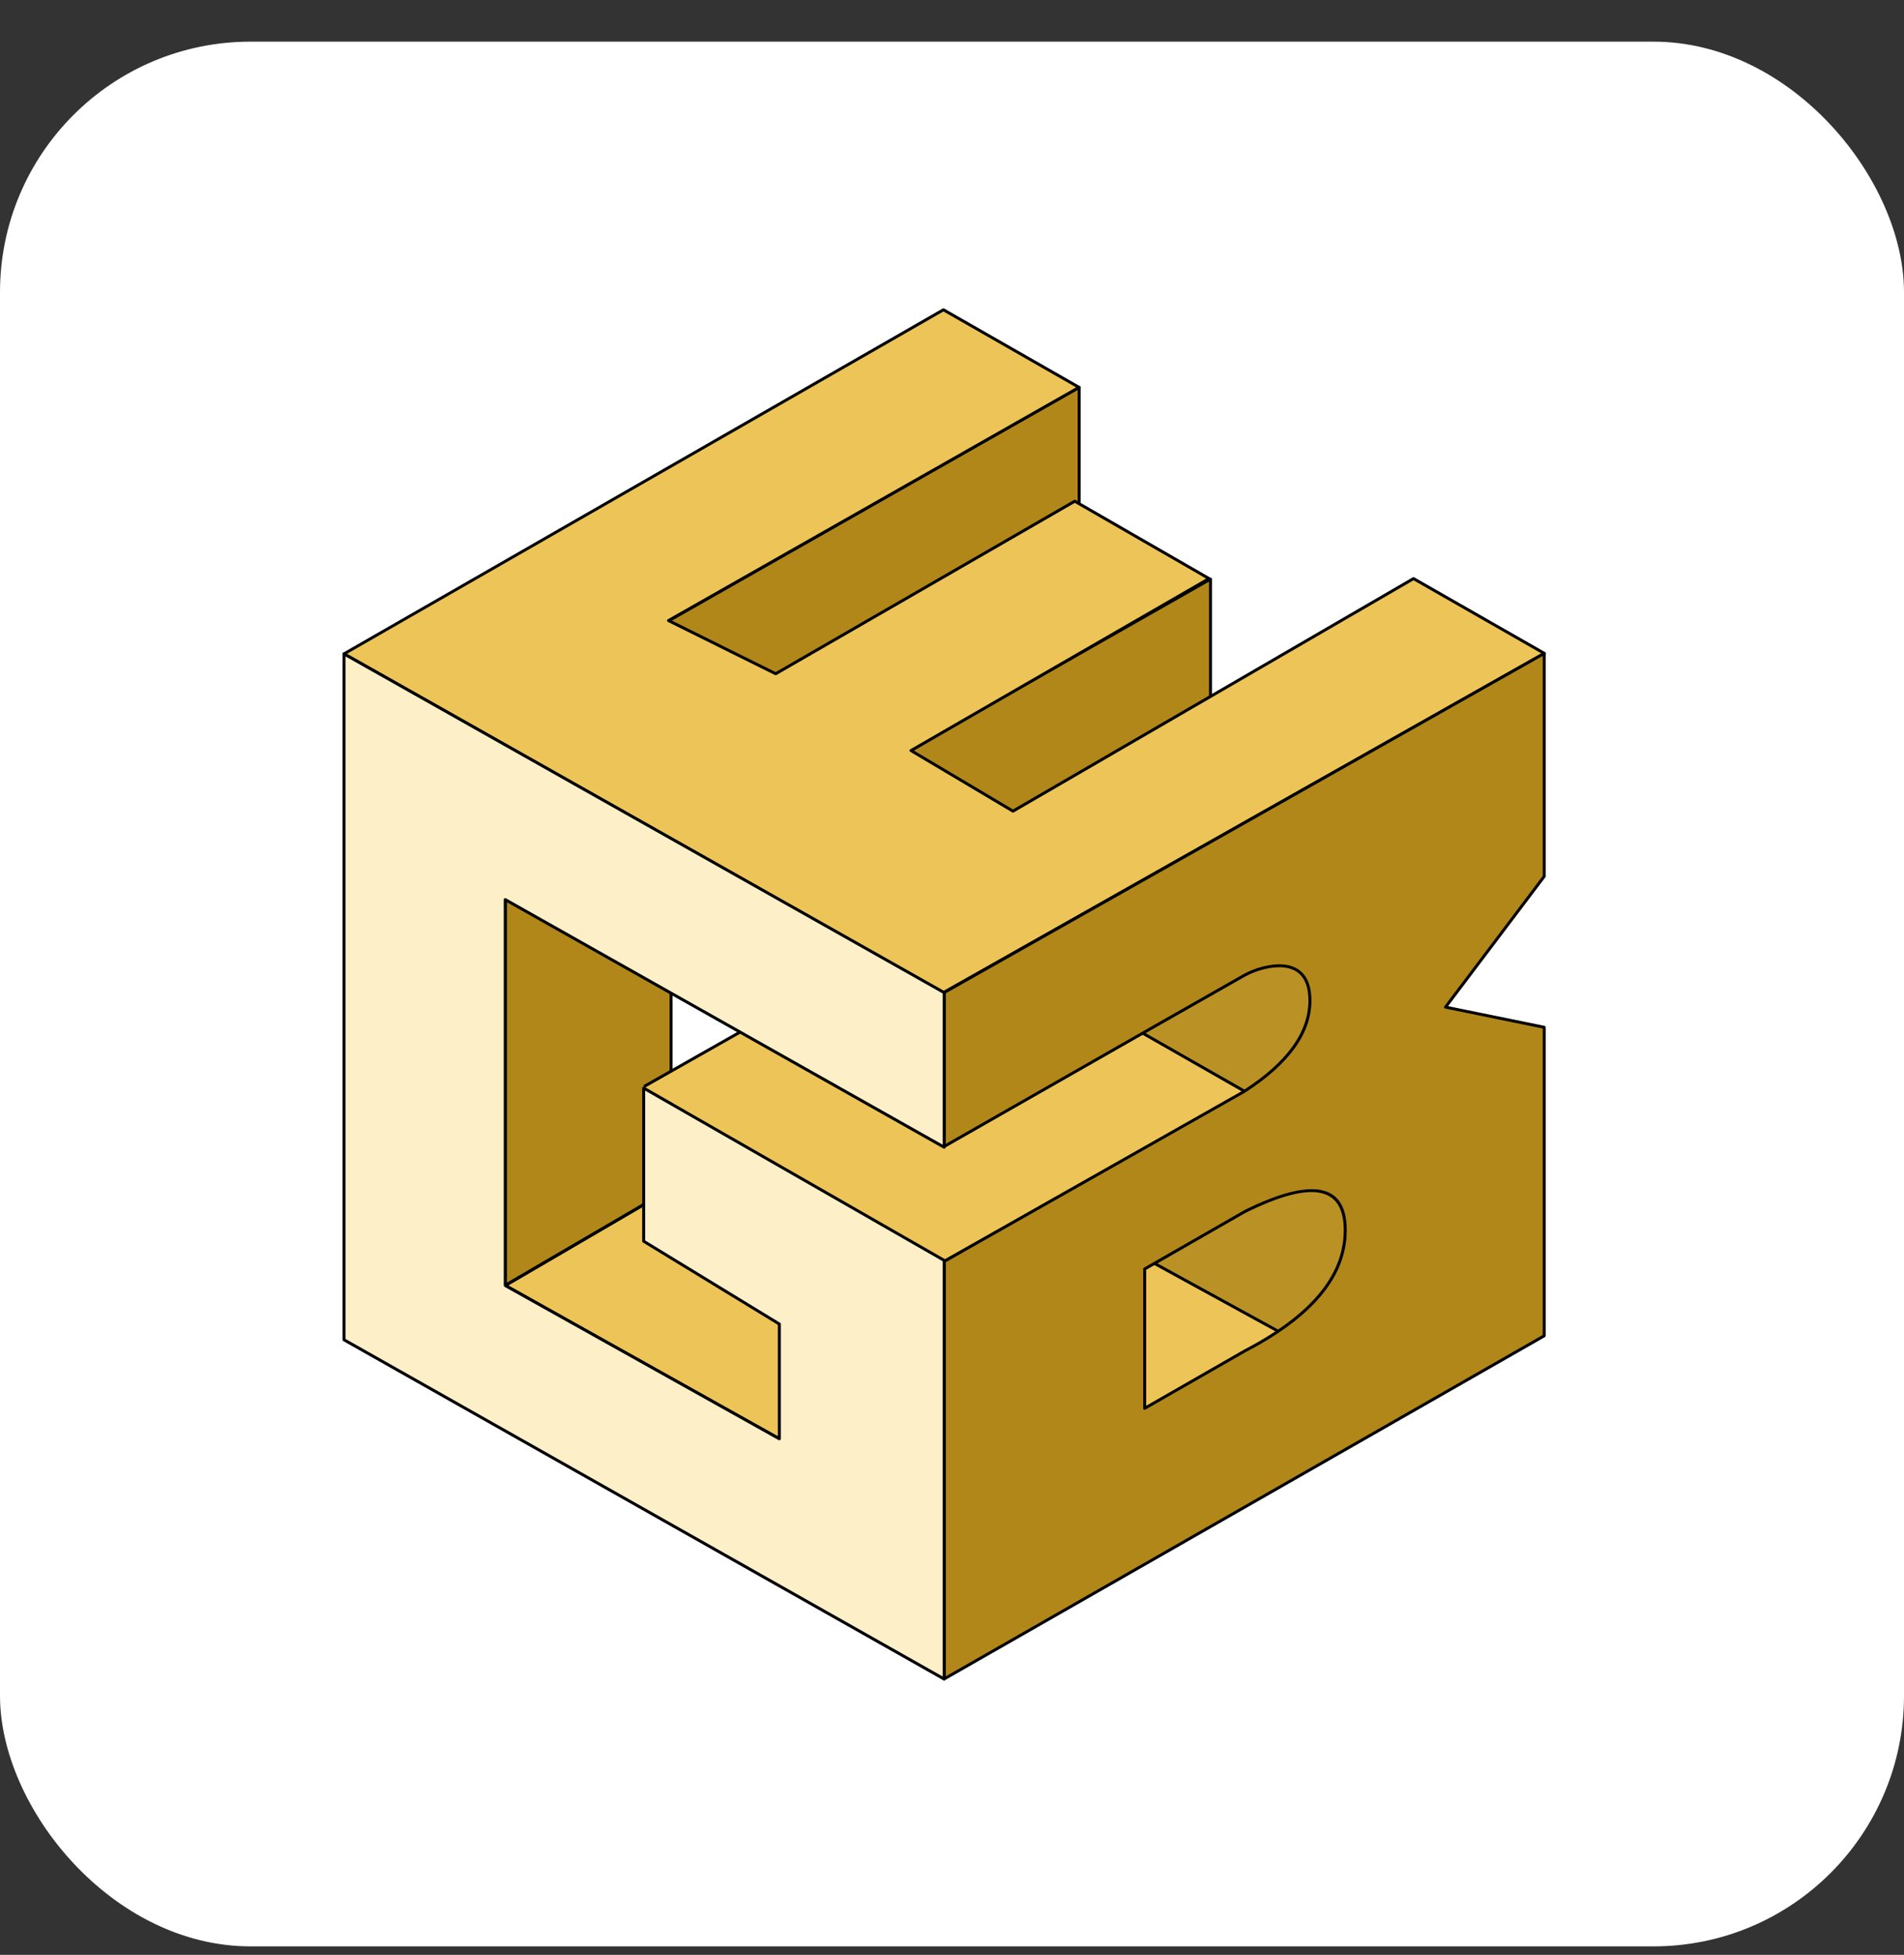 <svg width="38" height="39" viewBox="0 0 38 39" fill="none" xmlns="http://www.w3.org/2000/svg">
<rect x="0" y="0" width="38" height="39" fill="#333333" stroke="none"/>
<rect y="0.831" width="38" height="38" rx="5" fill="white"/>
<path fill-rule="evenodd" clip-rule="evenodd" d="M21.535 7.729V10.128L11.887 15.823V13.213L21.535 7.729Z" fill="#B1871A"/>
<path fill-rule="evenodd" clip-rule="evenodd" d="M24.157 11.553V13.953L17.387 17.949V15.402L24.157 11.553Z" fill="#B1871A"/>
<path d="M21.523 7.703C21.542 7.692 21.567 7.706 21.567 7.728V10.127C21.567 10.138 21.562 10.147 21.553 10.152L11.904 15.847C11.884 15.859 11.859 15.845 11.859 15.822V13.212C11.859 13.202 11.865 13.192 11.874 13.187L21.523 7.703ZM21.508 7.779L11.918 13.229V15.771L21.508 10.111V7.779Z" fill="black"/>
<path d="M24.145 11.528C24.165 11.517 24.189 11.531 24.189 11.553V13.952C24.189 13.963 24.184 13.972 24.175 13.977L17.404 17.974C17.384 17.985 17.359 17.971 17.359 17.949V15.402C17.359 15.391 17.365 15.382 17.374 15.376L24.145 11.528ZM24.13 11.604L17.419 15.418V17.897L24.13 13.936V11.604Z" fill="black"/>
<path fill-rule="evenodd" clip-rule="evenodd" d="M13.391 23.714L18.698 26.739L15.553 28.705L10.082 25.646L13.391 23.714Z" fill="#DEB036"/>
<path fill-rule="evenodd" clip-rule="evenodd" d="M13.391 12.992V23.714L10.082 25.646V14.908L13.391 12.992Z" fill="#B1871A"/>
<path d="M13.379 12.967C13.398 12.955 13.423 12.969 13.423 12.992V23.715C13.423 23.725 13.418 23.734 13.409 23.74L10.099 25.671C10.08 25.683 10.055 25.669 10.055 25.646V14.909C10.055 14.898 10.06 14.889 10.069 14.883L13.379 12.967ZM13.364 13.043L10.114 14.925V25.595L13.364 23.698V13.043Z" fill="black"/>
<path fill-rule="evenodd" clip-rule="evenodd" d="M24.974 22.109L26.976 21.266C27.51 20.122 27.468 19.302 26.851 18.806C26.234 18.311 25.05 18.148 23.299 18.316L21.875 20.397L24.974 22.109Z" fill="#BA9124"/>
<path fill-rule="evenodd" clip-rule="evenodd" d="M13.391 23.714L22.387 28.571L18.842 30.582L10.082 25.646L13.391 23.714Z" fill="#EDC457"/>
<path fill-rule="evenodd" clip-rule="evenodd" d="M25.237 27.285C26.689 25.933 27.331 24.894 27.161 24.167C26.991 23.441 25.879 22.903 23.824 22.553L21.75 25.23L25.237 27.285Z" fill="#BA9124"/>
<path fill-rule="evenodd" clip-rule="evenodd" d="M12.855 21.677L18.783 18.317L24.849 21.777L18.845 25.167" fill="#EDC457"/>
<path d="M18.767 18.291C18.777 18.286 18.788 18.286 18.797 18.291L24.863 21.752C24.883 21.763 24.883 21.791 24.863 21.802L18.858 25.192L18.829 25.141L24.789 21.777L18.782 18.35L12.869 21.702L12.84 21.651L18.767 18.291Z" fill="black"/>
<path fill-rule="evenodd" clip-rule="evenodd" d="M25.787 26.71L22.841 25.096L19.941 26.989L22.94 28.577" fill="#EDC457"/>
<path d="M13.379 23.689C13.388 23.684 13.399 23.684 13.408 23.689L18.715 26.714C18.734 26.725 18.735 26.752 18.716 26.764L15.572 28.73C15.562 28.735 15.551 28.736 15.541 28.73L10.07 25.671C10.05 25.66 10.05 25.632 10.069 25.621L13.379 23.689ZM13.394 23.748L10.143 25.645L15.555 28.671L18.643 26.741L13.394 23.748Z" fill="black"/>
<path d="M13.379 23.689C13.387 23.684 13.399 23.684 13.408 23.689L22.403 28.545C22.423 28.556 22.424 28.585 22.404 28.596L18.859 30.608C18.85 30.613 18.838 30.613 18.829 30.608L10.07 25.671C10.05 25.66 10.05 25.632 10.069 25.621L13.379 23.689ZM13.394 23.748L10.143 25.646L18.844 30.549L22.328 28.571L13.394 23.748Z" fill="black"/>
<path d="M22.823 25.071C22.833 25.065 22.845 25.065 22.854 25.07L25.8 26.685L25.771 26.735L22.841 25.13L19.997 26.986L22.953 28.55L22.925 28.602L19.926 27.014C19.906 27.003 19.905 26.976 19.923 26.964L22.823 25.071Z" fill="black"/>
<path fill-rule="evenodd" clip-rule="evenodd" d="M18.831 6.181L6.867 13.045L18.831 19.803L30.823 13.036L28.212 11.543L20.219 16.183L18.184 14.975L24.132 11.543L21.452 9.999L15.483 13.442L13.344 12.381L21.538 7.728L18.831 6.181Z" fill="#EDC457"/>
<path d="M18.814 6.155C18.823 6.15 18.835 6.15 18.844 6.155L21.551 7.703C21.57 7.714 21.57 7.742 21.551 7.753L13.405 12.379L15.48 13.409L21.435 9.974C21.443 9.969 21.453 9.968 21.461 9.972L21.465 9.974L24.145 11.518C24.165 11.529 24.165 11.557 24.145 11.568L18.24 14.975L20.217 16.149L28.196 11.518C28.204 11.513 28.213 11.513 28.221 11.516L28.226 11.518L30.836 13.01C30.855 13.021 30.855 13.049 30.836 13.06L18.844 19.828C18.835 19.833 18.824 19.833 18.814 19.828L6.851 13.07C6.831 13.059 6.831 13.031 6.851 13.02L18.814 6.155ZM18.829 6.214L6.925 13.044L18.829 19.769L30.762 13.035L28.211 11.577L20.232 16.208C20.224 16.213 20.214 16.213 20.206 16.21L20.202 16.208L18.167 14.999C18.147 14.988 18.148 14.96 18.167 14.949L24.072 11.543L21.45 10.033L15.496 13.467C15.489 13.471 15.48 13.472 15.473 13.47L15.468 13.468L13.329 12.407C13.308 12.396 13.307 12.367 13.328 12.355L21.477 7.728L18.829 6.214Z" fill="black"/>
<path fill-rule="evenodd" clip-rule="evenodd" d="M30.822 13.036V17.485L28.851 20.093L30.822 20.495V26.65L18.844 33.497V25.167L24.833 21.775C25.708 21.211 26.145 20.607 26.145 19.962C26.145 18.995 25.199 19.258 24.833 19.461C24.588 19.596 22.592 20.734 18.844 22.874V19.803L30.822 13.036ZM24.848 24.17L22.847 25.317V28.097L24.848 26.95C26.183 26.256 26.85 25.454 26.85 24.544C26.85 23.635 26.183 23.51 24.848 24.17Z" fill="#B1871A"/>
<path d="M30.805 13.01C30.825 12.999 30.849 13.013 30.849 13.035V17.485C30.849 17.491 30.847 17.497 30.843 17.502L28.901 20.073L30.826 20.466C30.838 20.469 30.847 20.479 30.849 20.491L30.849 20.495V26.65C30.849 26.66 30.844 26.67 30.835 26.675L18.857 33.522C18.837 33.533 18.812 33.519 18.812 33.497V25.167C18.812 25.156 18.818 25.147 18.827 25.141L24.815 21.751C25.682 21.191 26.114 20.595 26.114 19.962C26.114 19.54 25.934 19.334 25.621 19.301C25.382 19.276 25.072 19.36 24.845 19.486C24.602 19.621 22.605 20.759 18.857 22.899C18.837 22.91 18.812 22.896 18.812 22.874V19.802C18.812 19.792 18.818 19.782 18.827 19.777L30.805 13.01ZM30.79 13.086L18.872 19.819V22.823L18.939 22.785C22.579 20.707 24.535 19.592 24.809 19.439L24.816 19.435C25.053 19.304 25.375 19.217 25.628 19.243C25.971 19.28 26.173 19.511 26.173 19.962C26.173 20.618 25.73 21.23 24.846 21.8L18.872 25.183V33.446L30.79 26.633V20.519L28.844 20.121C28.824 20.117 28.814 20.096 28.824 20.079L28.826 20.075L30.79 17.475V13.086ZM24.833 24.144C26.184 23.476 26.878 23.605 26.878 24.544C26.878 25.466 26.204 26.277 24.861 26.975L22.86 28.122C22.84 28.133 22.816 28.119 22.816 28.097V25.317C22.816 25.306 22.821 25.297 22.83 25.292L24.832 24.145L24.833 24.144ZM26.819 24.544C26.819 23.664 26.178 23.544 24.86 24.196L24.861 24.195L22.875 25.334V28.046L24.833 26.924C26.145 26.241 26.805 25.457 26.818 24.571L26.819 24.544Z" fill="black"/>
<path fill-rule="evenodd" clip-rule="evenodd" d="M18.845 33.498V25.146L12.848 21.709V24.764L15.556 26.416V28.706L10.085 25.647V17.948L18.845 22.888V19.803L6.867 13.046V26.73L18.845 33.498Z" fill="#FDEFC8"/>
<path d="M6.836 13.045C6.836 13.023 6.86 13.009 6.88 13.02L18.858 19.778C18.867 19.783 18.873 19.793 18.873 19.803V22.887C18.873 22.91 18.848 22.924 18.828 22.913L10.113 17.998V25.629L15.525 28.655V26.432L12.831 24.788C12.823 24.783 12.818 24.776 12.817 24.767L12.817 24.763V21.708C12.817 21.686 12.841 21.672 12.861 21.683L18.858 25.12C18.867 25.125 18.873 25.135 18.873 25.145V33.497C18.873 33.52 18.848 33.534 18.828 33.523L6.851 26.755C6.842 26.75 6.836 26.74 6.836 26.729V13.045ZM6.895 13.096V26.712L18.814 33.447V25.162L12.876 21.759V24.747L15.57 26.391C15.578 26.395 15.583 26.403 15.584 26.411L15.584 26.416V28.705C15.584 28.728 15.56 28.742 15.54 28.731L10.069 25.672C10.059 25.666 10.054 25.657 10.054 25.646V17.947C10.054 17.925 10.078 17.911 10.098 17.922L18.814 22.837V19.82L6.895 13.096Z" fill="black"/>
</svg>
